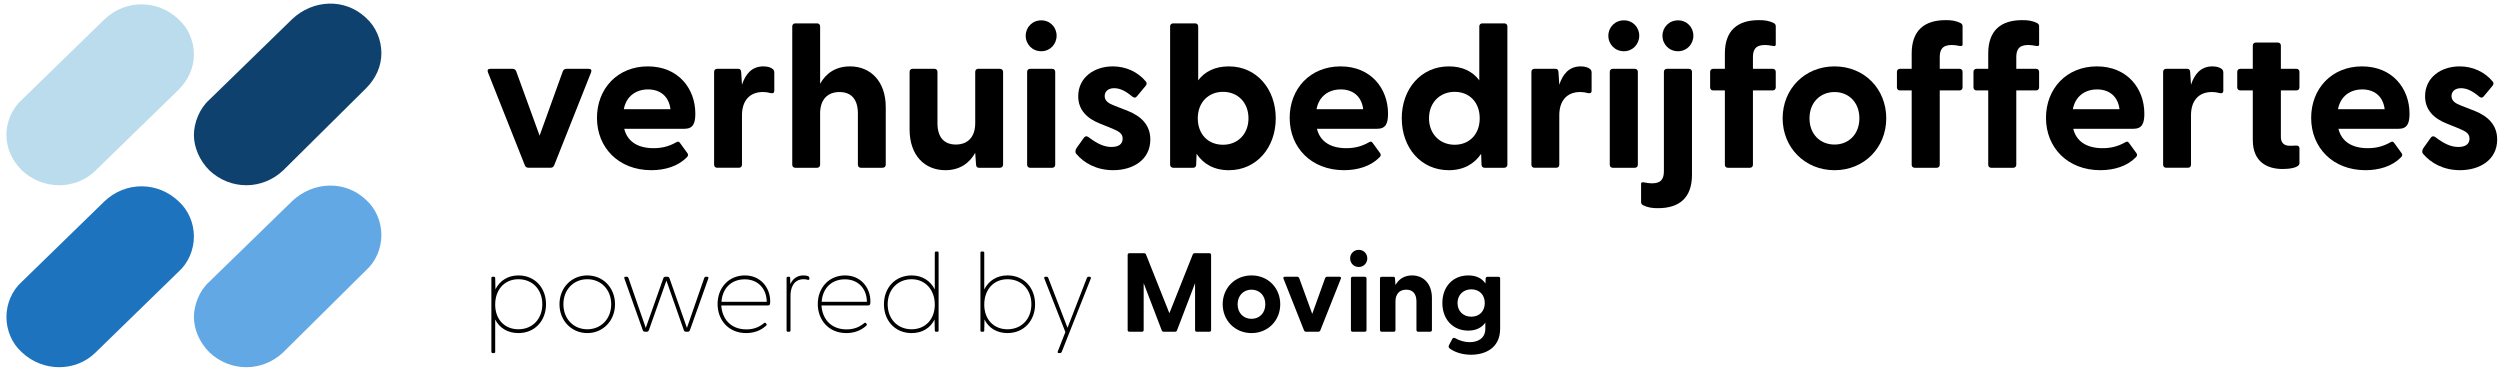 <?xml version="1.0" encoding="UTF-8"?>
<svg id="Laag_1" xmlns="http://www.w3.org/2000/svg" version="1.1" viewBox="0 0 1757.52 265.43">
  <!-- Generator: Adobe Illustrator 29.7.1, SVG Export Plug-In . SVG Version: 2.1.1 Build 8)  -->
  <defs>
    <style>
      .st0 {
        fill: #0e416d;
      }

      .st0, .st1, .st2, .st3 {
        fill-rule: evenodd;
      }

      .st1 {
        fill: #badced;
      }

      .st2 {
        fill: #1e73be;
      }

      .st3 {
        fill: #62a8e5;
      }
    </style>
  </defs>
  <g>
    <path d="M368.98,116.24l-25.98-65.45c-.57-1.56.14-2.41,1.7-2.41h15.62c1.14,0,2.13.57,2.56,1.7l16.47,45.29,16.33-45.29c.43-1.14,1.42-1.7,2.56-1.7h15.62c1.56,0,2.27.85,1.7,2.41l-25.98,65.45c-.43,1.14-1.42,1.7-2.56,1.7h-15.48c-1.14,0-2.13-.57-2.56-1.7Z"/>
    <path d="M419.67,82.88c0-20.45,14.34-36.21,35.78-36.21s33.37,15.62,33.37,33.22c0,6.82-1.56,10.65-7.67,10.65h-42.31c2.13,8.8,9.37,13.63,20.59,13.63,5.4,0,10.51-.99,16.19-4.26.99-.57,1.7-.43,2.41.57l5.25,7.24c.71.99.57,1.99-.71,3.12-5.96,5.96-14.91,8.8-24.71,8.8-22.86,0-38.19-15.76-38.19-36.77ZM471.35,76.77c-1.14-9.23-7.38-13.91-15.76-13.91s-15.33,4.69-17.04,13.91h32.8Z"/>
    <path d="M502.02,115.82V50.51c0-1.28.85-2.13,2.13-2.13h14.77c1.28,0,1.99.57,2.13,2.27l.57,8.94c2.41-7.38,6.81-12.92,15.05-12.92,3.27,0,5.25.85,6.39,1.7.99.71,1.28,1.56,1.28,2.84v12.49c0,1.7-.99,2.13-2.84,1.7-1.56-.43-3.12-.71-5.11-.71-9.65,0-14.77,6.39-14.77,16.33v34.79c0,1.28-.85,2.13-2.13,2.13h-15.33c-1.28,0-2.13-.85-2.13-2.13Z"/>
    <path d="M556.96,115.82V18.56c0-1.28.85-2.13,2.13-2.13h15.33c1.28,0,2.13.85,2.13,2.13v40.32c3.98-7.1,10.65-12.21,21.01-12.21,14.48,0,25.13,10.51,25.13,28.68v40.46c0,1.28-.99,2.13-2.27,2.13h-15.19c-1.28,0-2.13-.85-2.13-2.13v-36.06c0-9.8-4.54-15.05-12.92-15.05s-13.63,5.25-13.63,15.05v36.06c0,1.28-.85,2.13-2.13,2.13h-15.33c-1.28,0-2.13-.85-2.13-2.13Z"/>
    <path d="M639.45,90.97v-40.47c0-1.28.85-2.13,2.13-2.13h15.33c1.28,0,2.13.85,2.13,2.13v36.06c0,9.8,4.54,15.05,12.92,15.05s13.63-5.25,13.63-15.05v-36.06c0-1.28.85-2.13,2.13-2.13h15.19c1.28,0,2.27.85,2.27,2.13v65.31c0,1.28-.99,2.13-2.27,2.13h-14.62c-1.28,0-1.99-.57-2.13-2.27l-.57-8.24c-3.98,7.1-10.65,12.21-21.01,12.21-14.62,0-25.13-10.51-25.13-28.68Z"/>
    <path d="M721.08,25.09c0-5.96,4.69-10.79,10.93-10.79s10.79,4.83,10.79,10.79-4.54,10.93-10.79,10.93-10.93-4.83-10.93-10.93ZM722.08,50.51c0-1.28.85-2.13,2.13-2.13h15.48c1.28,0,2.13.85,2.13,2.13v65.31c0,1.28-.85,2.13-2.13,2.13h-15.48c-1.28,0-2.13-.85-2.13-2.13V50.51Z"/>
    <path d="M756.58,108.15c-.85-.99-.71-2.56.28-4.12l4.97-6.96c1.14-1.7,2.41-1.42,3.55-.57,5.82,4.4,10.65,6.82,16.04,6.82,4.69,0,7.81-1.85,7.81-5.82,0-3.41-2.13-4.97-7.24-7.1l-8.8-3.55c-8.94-3.55-15.19-9.51-15.19-19.17,0-13.35,11.36-21.01,24.28-21.01,9.09,0,17.46,3.69,23.29,10.65.85.99.57,2.13-.14,2.98l-6.25,7.52c-.99,1.14-1.99.99-3.27,0-4.54-3.83-8.52-5.82-12.64-5.82-4.54,0-6.67,2.56-6.67,5.54,0,3.41,2.84,5.25,6.67,6.67l9.8,3.83c8.8,3.55,15.76,9.66,15.62,20.3-.14,14.06-12.21,21.3-26.12,21.3-11.64,0-20.45-4.97-25.98-11.5Z"/>
    <path d="M841.2,108.15l-.28,7.67c0,1.28-.85,2.13-2.13,2.13h-13.92c-1.28,0-2.27-.85-2.27-2.13V18.56c0-1.28.85-2.13,2.13-2.13h15.48c1.28,0,2.13.85,2.13,2.13v37.91c4.69-6.25,11.93-9.8,21.58-9.8,19.45,0,32.94,15.9,32.94,36.49s-13.49,36.49-32.94,36.49c-10.51,0-17.89-4.4-22.72-11.5ZM859.8,101.76c10.22,0,17.89-7.38,17.89-18.6s-7.67-18.6-17.89-18.6-17.75,7.38-17.75,18.6,7.24,18.6,17.75,18.6Z"/>
    <path d="M906.65,82.88c0-20.45,14.34-36.21,35.78-36.21s33.37,15.62,33.37,33.22c0,6.82-1.56,10.65-7.67,10.65h-42.31c2.13,8.8,9.37,13.63,20.59,13.63,5.4,0,10.51-.99,16.19-4.26.99-.57,1.7-.43,2.41.57l5.25,7.24c.71.99.57,1.99-.71,3.12-5.96,5.96-14.91,8.8-24.71,8.8-22.86,0-38.19-15.76-38.19-36.77ZM958.33,76.77c-1.14-9.23-7.38-13.91-15.76-13.91s-15.33,4.69-17.04,13.91h32.8Z"/>
    <path d="M985.44,83.16c0-20.59,13.49-36.49,33.08-36.49,9.66,0,16.75,3.55,21.44,9.8V18.56c0-1.28.85-2.13,2.13-2.13h15.48c1.28,0,2.13.85,2.13,2.13v97.26c0,1.28-.99,2.13-2.27,2.13h-13.77c-1.28,0-2.13-.85-2.13-2.13l-.28-7.67c-4.83,7.1-12.35,11.5-22.72,11.5-19.59,0-33.08-15.76-33.08-36.49ZM1022.64,101.76c10.36,0,17.61-7.38,17.61-18.6s-7.24-18.6-17.61-18.6-18.03,7.53-18.03,18.6,7.67,18.6,18.03,18.6Z"/>
    <path d="M1076.59,115.82V50.51c0-1.28.85-2.13,2.13-2.13h14.77c1.28,0,1.99.57,2.13,2.27l.57,8.94c2.41-7.38,6.82-12.92,15.05-12.92,3.27,0,5.25.85,6.39,1.7.99.71,1.28,1.56,1.28,2.84v12.49c0,1.7-.99,2.13-2.84,1.7-1.56-.43-3.12-.71-5.11-.71-9.66,0-14.77,6.39-14.77,16.33v34.79c0,1.28-.85,2.13-2.13,2.13h-15.33c-1.28,0-2.13-.85-2.13-2.13Z"/>
    <path d="M1130.68,25.09c0-5.96,4.69-10.79,10.93-10.79s10.79,4.83,10.79,10.79-4.54,10.93-10.79,10.93-10.93-4.83-10.93-10.93ZM1131.68,50.51c0-1.28.85-2.13,2.13-2.13h15.48c1.28,0,2.13.85,2.13,2.13v65.31c0,1.28-.85,2.13-2.13,2.13h-15.48c-1.28,0-2.13-.85-2.13-2.13V50.51Z"/>
    <path d="M1153.68,129.17c0-.99.85-1.14,1.85-.99,2.27.43,4.12.71,5.82.71,6.81,0,8.38-3.55,8.38-8.66V50.51c0-1.28.85-2.13,2.13-2.13h15.48c1.28,0,2.13.85,2.13,2.13v72.41c0,16.19-8.95,23.43-23.85,23.43-3.83,0-6.82-.28-10.65-2.13-.85-.43-1.28-1.28-1.28-2.13v-12.92ZM1168.73,25.09c0-5.96,4.69-10.79,10.93-10.79s10.79,4.83,10.79,10.79-4.54,10.93-10.79,10.93-10.93-4.83-10.93-10.93Z"/>
    <path d="M1212.6,115.82v-52.25h-8.24c-1.28,0-2.13-.85-2.13-2.13v-10.93c0-1.28.85-2.13,2.13-2.13h8.24v-10.79c0-16.19,8.94-23.43,23.85-23.43,3.98,0,6.96.28,10.65,2.13.85.43,1.28,1.28,1.28,2.13v12.92c0,.99-.85,1.14-1.85.99-2.27-.43-4.12-.71-5.68-.71-6.96,0-8.52,3.55-8.52,8.66v8.09h13.91c1.28,0,2.13.85,2.13,2.13v10.93c0,1.28-.85,2.13-2.13,2.13h-13.91v52.25c0,1.28-.85,2.13-2.13,2.13h-15.48c-1.28,0-2.13-.85-2.13-2.13Z"/>
    <path d="M1253.21,83.16c0-20.59,15.48-36.49,36.49-36.49s36.35,15.9,36.35,36.49-15.48,36.49-36.35,36.49-36.49-15.9-36.49-36.49ZM1289.7,101.62c9.8,0,17.46-7.1,17.46-18.46s-7.67-18.46-17.46-18.46-17.61,7.1-17.61,18.46,7.67,18.46,17.61,18.46Z"/>
    <path d="M1343.93,115.82v-52.25h-8.24c-1.28,0-2.13-.85-2.13-2.13v-10.93c0-1.28.85-2.13,2.13-2.13h8.24v-10.79c0-16.19,8.94-23.43,23.85-23.43,3.98,0,6.96.28,10.65,2.13.85.43,1.28,1.28,1.28,2.13v12.92c0,.99-.85,1.14-1.85.99-2.27-.43-4.12-.71-5.68-.71-6.96,0-8.52,3.55-8.52,8.66v8.09h13.91c1.28,0,2.13.85,2.13,2.13v10.93c0,1.28-.85,2.13-2.13,2.13h-13.91v52.25c0,1.28-.85,2.13-2.13,2.13h-15.48c-1.28,0-2.13-.85-2.13-2.13Z"/>
    <path d="M1397.74,115.82v-52.25h-8.24c-1.28,0-2.13-.85-2.13-2.13v-10.93c0-1.28.85-2.13,2.13-2.13h8.24v-10.79c0-16.19,8.94-23.43,23.85-23.43,3.98,0,6.96.28,10.65,2.13.85.43,1.28,1.28,1.28,2.13v12.92c0,.99-.85,1.14-1.85.99-2.27-.43-4.12-.71-5.68-.71-6.96,0-8.52,3.55-8.52,8.66v8.09h13.91c1.28,0,2.13.85,2.13,2.13v10.93c0,1.28-.85,2.13-2.13,2.13h-13.91v52.25c0,1.28-.85,2.13-2.13,2.13h-15.48c-1.28,0-2.13-.85-2.13-2.13Z"/>
    <path d="M1438.34,82.88c0-20.45,14.34-36.21,35.78-36.21s33.37,15.62,33.37,33.22c0,6.82-1.56,10.65-7.67,10.65h-42.31c2.13,8.8,9.37,13.63,20.59,13.63,5.39,0,10.51-.99,16.19-4.26.99-.57,1.7-.43,2.41.57l5.25,7.24c.71.99.57,1.99-.71,3.12-5.96,5.96-14.91,8.8-24.71,8.8-22.86,0-38.19-15.76-38.19-36.77ZM1490.03,76.77c-1.14-9.23-7.38-13.91-15.76-13.91s-15.33,4.69-17.04,13.91h32.8Z"/>
    <path d="M1520.69,115.82V50.51c0-1.28.85-2.13,2.13-2.13h14.77c1.28,0,1.99.57,2.13,2.27l.57,8.94c2.41-7.38,6.82-12.92,15.05-12.92,3.27,0,5.25.85,6.39,1.7.99.71,1.28,1.56,1.28,2.84v12.49c0,1.7-.99,2.13-2.84,1.7-1.56-.43-3.12-.71-5.11-.71-9.66,0-14.77,6.39-14.77,16.33v34.79c0,1.28-.85,2.13-2.13,2.13h-15.33c-1.28,0-2.13-.85-2.13-2.13Z"/>
    <path d="M1583.73,98.5v-34.93h-8.8c-1.28,0-2.13-.85-2.13-2.13v-10.93c0-1.28.85-2.13,2.13-2.13h8.8v-16.33c0-1.28.85-2.13,2.13-2.13h15.48c1.28,0,2.13.85,2.13,2.13v16.33h10.93c1.28,0,2.13.85,2.13,2.13v10.93c0,1.28-.85,2.13-2.13,2.13h-10.93v32.8c0,4.12,2.41,6.1,6.11,6.1,1.28,0,2.7,0,4.4-.14,1.56-.14,2.56.57,2.56,1.99v10.37c0,3.27-7.1,4.12-11.79,4.12-11.07,0-21.01-5.11-21.01-20.3Z"/>
    <path d="M1624.76,82.88c0-20.45,14.34-36.21,35.78-36.21s33.37,15.62,33.37,33.22c0,6.82-1.56,10.65-7.67,10.65h-42.31c2.13,8.8,9.37,13.63,20.59,13.63,5.4,0,10.51-.99,16.19-4.26.99-.57,1.7-.43,2.41.57l5.25,7.24c.71.99.57,1.99-.71,3.12-5.96,5.96-14.91,8.8-24.71,8.8-22.86,0-38.19-15.76-38.19-36.77ZM1676.44,76.77c-1.14-9.23-7.38-13.91-15.76-13.91s-15.33,4.69-17.04,13.91h32.8Z"/>
    <path d="M1703.42,108.15c-.85-.99-.71-2.56.28-4.12l4.97-6.96c1.14-1.7,2.41-1.42,3.55-.57,5.82,4.4,10.65,6.82,16.04,6.82,4.69,0,7.81-1.85,7.81-5.82,0-3.41-2.13-4.97-7.24-7.1l-8.8-3.55c-8.95-3.55-15.19-9.51-15.19-19.17,0-13.35,11.36-21.01,24.28-21.01,9.09,0,17.46,3.69,23.29,10.65.85.99.57,2.13-.14,2.98l-6.25,7.52c-.99,1.14-1.99.99-3.27,0-4.54-3.83-8.52-5.82-12.64-5.82-4.54,0-6.67,2.56-6.67,5.54,0,3.41,2.84,5.25,6.67,6.67l9.8,3.83c8.8,3.55,15.76,9.66,15.62,20.3-.14,14.06-12.21,21.3-26.12,21.3-11.64,0-20.45-4.97-25.98-11.5Z"/>
  </g>
  <g>
    <path d="M345.44,247.17v-51.58c0-.71.24-1.03.95-1.03h.79c.71,0,.95.32.95,1.03l.16,7.81c3-5.92,8.6-9.78,16.17-9.78,11.52,0,19.4,8.68,19.4,20.27s-7.89,20.27-19.4,20.27c-7.65,0-13.41-3.71-16.33-9.54v22.56c0,.71-.24,1.02-.95,1.02h-.79c-.71,0-.95-.32-.95-1.02ZM364.45,231.48c9.78,0,16.8-7.1,16.8-17.59s-7.02-17.59-16.8-17.59-16.33,7.33-16.33,17.83,6.7,17.35,16.33,17.35Z"/>
    <path d="M393.32,213.89c0-11.59,8.44-20.27,19.56-20.27s19.48,8.68,19.48,20.27-8.44,20.27-19.48,20.27-19.56-8.68-19.56-20.27ZM412.88,231.48c9.7,0,16.8-7.33,16.8-17.59s-7.1-17.59-16.8-17.59-16.8,7.33-16.8,17.59,7.1,17.59,16.8,17.59Z"/>
    <path d="M451.93,232.26l-12.94-36.36c-.32-.87-.08-1.34.79-1.34h.95c.63,0,.87.32,1.1.95l12.15,35.02,12.38-35.02c.24-.63.79-.95,1.42-.95h1.42c.63,0,1.18.32,1.42.95l12.3,35.02,12.15-35.02c.24-.63.55-.95,1.18-.95h.87c.87,0,1.1.47.79,1.34l-12.94,36.36c-.24.63-.79.95-1.42.95h-1.34c-.63,0-1.18-.32-1.42-.95l-12.3-35.02-12.38,35.02c-.24.63-.79.95-1.42.95h-1.34c-.63,0-1.18-.32-1.42-.95Z"/>
    <path d="M504.46,213.73c0-11.36,7.81-20.11,19.17-20.11s17.83,8.91,17.83,18.22c0,2.37-.32,2.92-2.05,2.92h-32.34c.55,9.31,6.55,16.8,17.67,16.8,5.76,0,9.54-2.05,12.38-4.42.32-.32.87-.39,1.1-.08l.47.47c.63.79.16,1.1-.32,1.58-3.55,3.31-8.52,5.05-13.8,5.05-12.62,0-20.11-9.39-20.11-20.43ZM539.01,212.15c-.08-8.99-5.92-15.78-15.46-15.78s-15.7,6.39-16.33,15.78h31.79Z"/>
    <path d="M552.97,232.19v-36.6c0-.71.24-1.03.95-1.03h.55c.87,0,1.1.32,1.03,1.1l.08,4.1c1.58-3.31,4.34-6.15,9.31-6.15,1.42,0,2.76.24,3.55.71.39.24.55.47.55,1.18v.47c0,.79-.55.95-1.34.71-1.1-.39-2.13-.39-2.68-.39-7.81,0-9.23,7.49-9.23,11.2v24.69c0,.71-.24,1.03-.95,1.03h-.87c-.71,0-.95-.32-.95-1.03Z"/>
    <path d="M574.9,213.73c0-11.36,7.81-20.11,19.17-20.11s17.83,8.91,17.83,18.22c0,2.37-.32,2.92-2.05,2.92h-32.34c.55,9.31,6.55,16.8,17.67,16.8,5.76,0,9.54-2.05,12.38-4.42.32-.32.87-.39,1.1-.08l.47.47c.63.79.16,1.1-.32,1.58-3.55,3.31-8.52,5.05-13.8,5.05-12.62,0-20.11-9.39-20.11-20.43ZM609.44,212.15c-.08-8.99-5.92-15.78-15.46-15.78s-15.7,6.39-16.33,15.78h31.79Z"/>
    <path d="M621.43,213.89c0-11.59,7.89-20.27,19.48-20.27,7.49,0,13.25,3.86,16.25,9.86v-25.63c0-.71.24-1.03.95-1.03h.79c.71,0,.95.32.95,1.03v54.34c0,.71-.16,1.03-.87,1.03h-.87c-.71,0-.95-.32-.95-1.03l-.16-7.57c-2.92,5.92-8.6,9.54-16.09,9.54-11.59,0-19.48-8.6-19.48-20.27ZM640.84,231.48c9.62,0,16.33-6.94,16.33-17.35s-6.7-17.83-16.33-17.83-16.8,7.18-16.8,17.59,7.02,17.59,16.8,17.59Z"/>
    <path d="M692.1,224.61l-.16,7.57c0,.71-.24,1.03-.95,1.03h-.87c-.71,0-.87-.32-.87-1.03v-54.34c0-.71.24-1.03.95-1.03h.79c.71,0,.95.32.95,1.03v25.63c3-5.99,8.75-9.86,16.33-9.86,11.52,0,19.4,8.68,19.4,20.27s-7.89,20.27-19.4,20.27c-7.57,0-13.25-3.63-16.17-9.54ZM708.27,231.48c9.78,0,16.8-7.1,16.8-17.59s-7.02-17.59-16.8-17.59-16.33,7.33-16.33,17.83,6.7,17.35,16.33,17.35Z"/>
    <path d="M743.61,247.09l5.36-13.65-14.75-37.54c-.32-.87-.08-1.34.79-1.34h.79c.63,0,.95.32,1.18.95l13.49,34.94,13.57-34.94c.24-.63.47-.95,1.1-.95h.79c.87,0,1.18.47.87,1.34l-20.35,51.35c-.24.63-.63.95-1.26.95h-.87c-.71,0-.95-.47-.71-1.1Z"/>
    <path d="M792.75,232.03v-52.84c0-.71.47-1.18,1.18-1.18h10.33c.63,0,1.1.24,1.34.79l16.48,41.41,16.48-41.41c.24-.55.71-.79,1.34-.79h10.33c.71,0,1.18.47,1.18,1.18v52.84c0,.71-.47,1.18-1.18,1.18h-8.91c-.71,0-1.18-.47-1.18-1.18v-32.97l-12.7,33.21c-.24.63-.79.95-1.42.95h-7.89c-.63,0-1.18-.32-1.42-.95l-12.7-33.21v32.97c0,.71-.47,1.18-1.18,1.18h-8.91c-.71,0-1.18-.47-1.18-1.18Z"/>
    <path d="M859.56,213.89c0-11.44,8.6-20.27,20.27-20.27s20.19,8.83,20.19,20.27-8.6,20.27-20.19,20.27-20.27-8.83-20.27-20.27ZM879.83,224.14c5.44,0,9.7-3.94,9.7-10.25s-4.26-10.25-9.7-10.25-9.78,3.94-9.78,10.25,4.26,10.25,9.78,10.25Z"/>
    <path d="M916.74,232.26l-14.43-36.36c-.32-.87.08-1.34.95-1.34h8.68c.63,0,1.18.32,1.42.95l9.15,25.16,9.07-25.16c.24-.63.79-.95,1.42-.95h8.68c.87,0,1.26.47.95,1.34l-14.43,36.36c-.24.63-.79.95-1.42.95h-8.6c-.63,0-1.18-.32-1.42-.95Z"/>
    <path d="M949.16,181.63c0-3.31,2.6-5.99,6.07-5.99s5.99,2.68,5.99,5.99-2.52,6.07-5.99,6.07-6.07-2.68-6.07-6.07ZM949.71,195.75c0-.71.47-1.18,1.18-1.18h8.6c.71,0,1.18.47,1.18,1.18v36.28c0,.71-.47,1.18-1.18,1.18h-8.6c-.71,0-1.18-.47-1.18-1.18v-36.28Z"/>
    <path d="M970.14,232.03v-36.28c0-.71.47-1.18,1.18-1.18h8.2c.71,0,1.18.32,1.18,1.26l.32,4.57c2.21-3.94,5.92-6.78,11.67-6.78,8.04,0,13.96,5.84,13.96,15.93v22.48c0,.71-.55,1.18-1.26,1.18h-8.44c-.71,0-1.18-.47-1.18-1.18v-20.03c0-5.44-2.52-8.36-7.18-8.36s-7.57,2.92-7.57,8.36v20.03c0,.71-.47,1.18-1.18,1.18h-8.52c-.71,0-1.18-.47-1.18-1.18Z"/>
    <path d="M1019.12,244.96c-.79-.55-.87-1.58-.47-2.29l2.29-4.34c.39-.79,1.1-1.1,1.97-.63,3.39,1.89,6.86,2.84,10.25,2.84,5.44,0,11.04-2.37,11.04-9.54v-4.18c-2.44,3.47-6.47,5.6-11.99,5.6-10.88,0-18.22-7.97-18.22-19.4s7.33-19.4,18.22-19.4c5.68,0,9.62,2.05,12.07,5.68l.16-3.55c0-.71.55-1.18,1.26-1.18h7.73c.71,0,1.18.47,1.18,1.18v35.33c0,13.88-10.88,18.3-20.43,18.3-5.76,0-11.28-1.58-15.06-4.42ZM1034.35,222.64c5.52,0,9.46-3.71,9.46-9.62s-3.94-9.62-9.46-9.62-9.7,3.79-9.7,9.62,4.1,9.62,9.7,9.62Z"/>
  </g>
  <g>
    <path class="st0" d="M268.12,37.33c0,9.3-3.88,17.83-10.85,24.81l-58.15,57.6c-14.73,13.96-37.21,13.96-51.95,0-6.98-6.98-10.85-16.28-10.85-24.81s3.88-18.61,10.85-24.81l58.15-56.6c14.73-13.96,37.21-14.96,51.95-1,6.98,6.2,10.85,15.51,10.85,24.81"/>
    <path class="st1" d="M136.32,38.33c0,9.3-3.88,17.83-10.85,24.81l-58.15,56.6c-13.96,13.96-37.21,13.96-51.95,0-6.98-6.98-10.85-15.51-10.85-24.81s3.88-18.61,10.85-24.81L73.52,13.52C88.25-.43,110.74-.43,125.47,13.52c6.98,6.2,10.85,15.51,10.85,24.81"/>
    <path class="st3" d="M268.12,165.26c0,9.3-3.88,18.61-10.85,24.81l-58.15,57.6c-14.73,13.96-37.21,13.96-51.95,0-6.98-6.98-10.85-16.28-10.85-24.81s3.88-18.61,10.85-24.81l58.15-56.6c14.73-13.96,37.21-14.96,51.95-1,6.98,6.2,10.85,15.51,10.85,24.81"/>
    <path class="st2" d="M136.32,166.26c0,9.3-3.88,18.61-10.85,24.81l-58.15,56.6c-13.96,13.96-37.21,13.96-51.95,0-6.98-6.2-10.85-15.51-10.85-24.81s3.88-18.61,10.85-24.81l58.15-56.6c14.73-13.96,37.21-13.96,51.95,0,6.98,6.2,10.85,15.51,10.85,24.81"/>
  </g>
</svg>